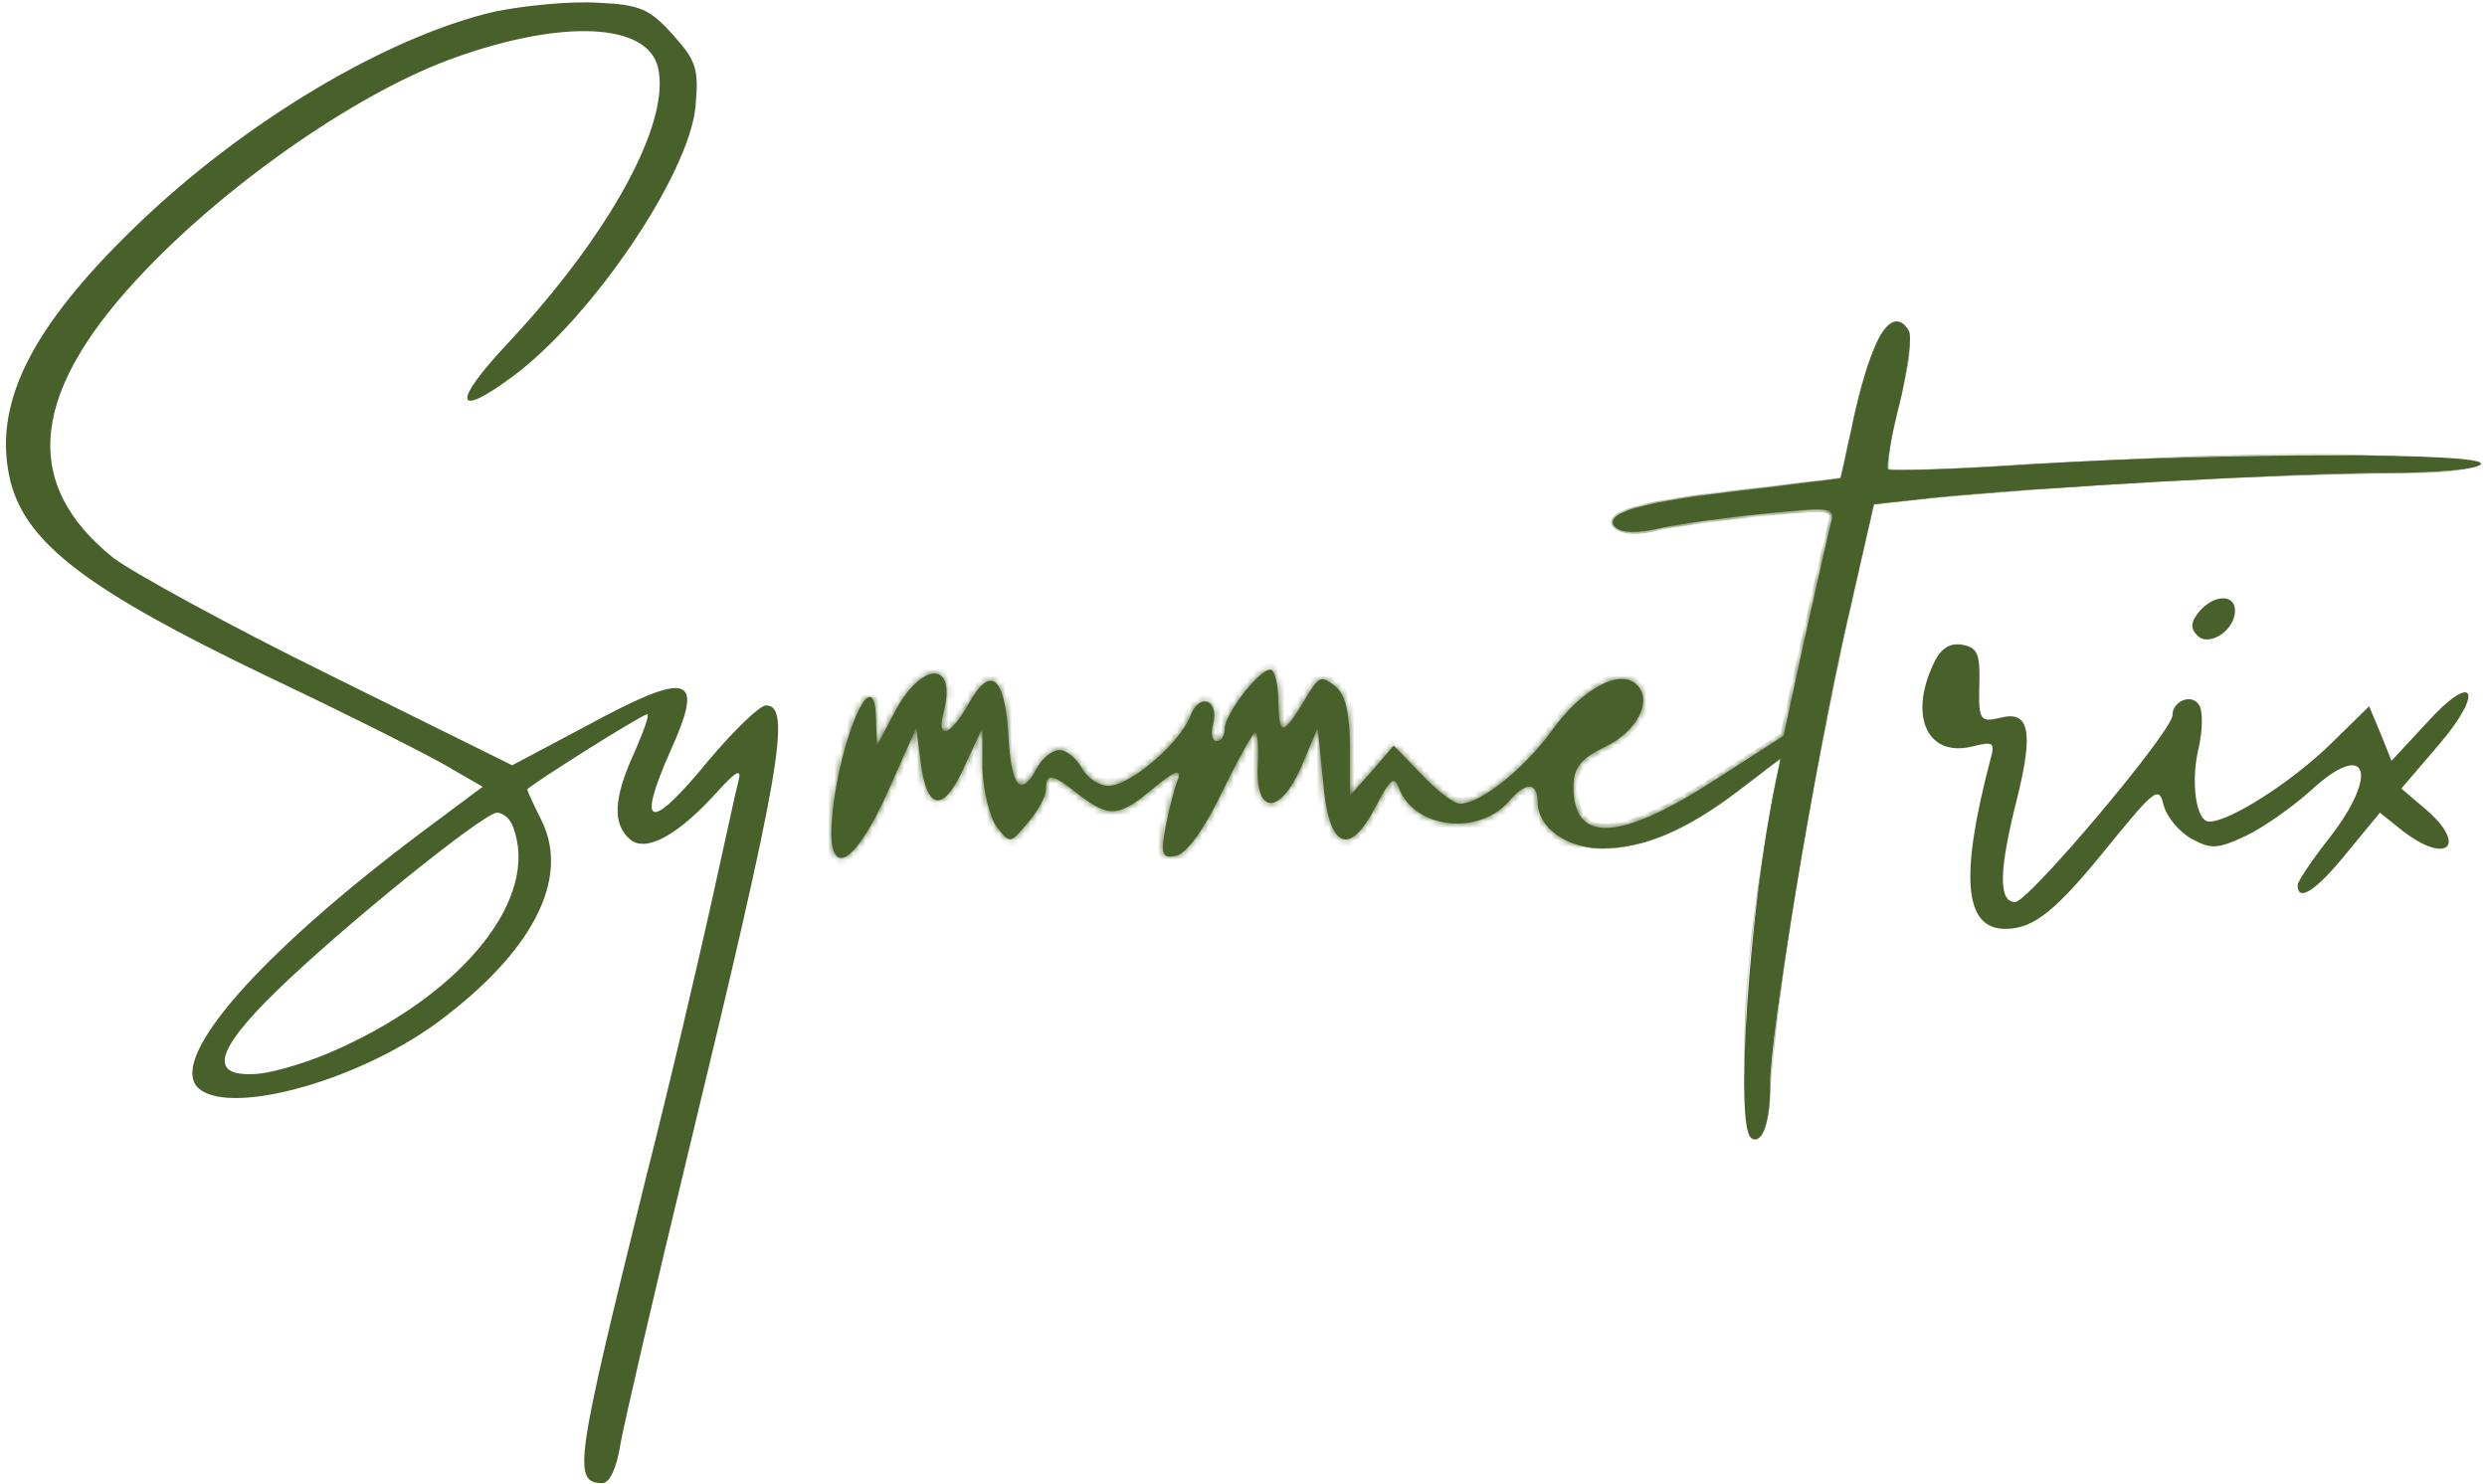 <svg width="392" height="234" viewBox="0 0 392 234" fill="none" xmlns="http://www.w3.org/2000/svg">
<path d="M77.908 1.844C60.997 5.79 38.45 19.178 21.398 35.666C4.628 51.872 -1.291 63.992 1.668 75.97C4.205 85.694 13.788 93.022 41.973 106.551C55.642 113.033 69.03 119.797 71.426 121.348L76.076 124.025L66.07 131.494C40.986 150.378 27.035 166.302 30.981 171.235C35.208 176.167 55.783 170.812 68.889 161.229C83.968 150.096 89.887 138.54 85.377 129.38C84.109 126.844 83.122 124.73 83.122 124.448C83.122 124.025 101.161 112.61 102.006 112.61C102.429 112.61 101.442 115.288 100.033 118.529C96.651 125.857 96.51 129.944 99.329 132.34C101.865 134.453 106.938 131.635 113.139 124.73C116.098 121.488 116.944 121.066 116.38 123.18C115.957 124.73 114.125 133.326 112.153 142.204C110.18 151.082 105.529 171.094 101.583 186.595C90.732 230.564 90.168 233.805 94.96 233.805C96.087 233.805 97.215 231.409 97.778 227.745C98.342 224.504 103.133 203.788 108.489 181.663C123.004 121.629 124.836 111.201 120.749 111.201C119.762 111.201 115.817 115.006 111.871 119.656C102.429 131.212 100.174 130.789 105.67 118.388C111.166 106.269 108.77 105.564 92.141 114.583L80.727 120.643L51.978 106.41C36.195 98.659 20.834 90.203 17.875 87.949C3.078 76.111 4.769 61.455 23.089 42.43C36.758 28.197 57.051 14.245 71.848 9.031C88.9 2.971 102.006 3.676 103.697 10.581C105.811 19.178 96.228 36.793 80.163 53.986C71.144 63.569 71.567 66.246 81.008 59.2C93.41 49.899 108.489 27.633 109.616 16.923C110.18 10.863 109.757 9.595 106.093 5.508C102.429 1.421 100.879 0.717 94.255 0.435C90.028 0.153 82.7 0.858 77.908 1.844ZM80.868 130.367C85.095 141.359 73.399 156.297 53.387 165.316C49.16 167.289 43.523 168.98 40.845 169.262C32.813 169.966 33.658 165.879 43.664 156.156C54.092 146.009 76.076 128.253 78.331 128.112C79.317 128.112 80.445 129.098 80.868 130.367Z" fill="#48612B"/>
<mask id="path-2-inside-1_2176_346" fill="white">
<path d="M291.831 67.656C292.676 63.287 294.227 57.65 295.354 55.113C297.186 50.463 299.3 49.476 300.85 52.154C301.414 52.859 300.709 58.073 299.441 63.428C298.032 68.783 297.327 73.574 297.609 73.997C298.032 74.279 308.46 73.997 320.72 73.152C350.173 71.32 392.169 71.32 391.041 73.152C390.618 73.997 383.995 74.561 375.962 74.561C361.447 74.561 320.72 76.816 304.373 78.507L295.354 79.493L290.704 99.927C285.912 121.348 279.007 162.92 279.007 171.094C279.007 176.872 277.739 180.536 276.047 179.408C273.37 177.717 275.766 142.768 279.852 123.461L280.698 119.516L274.075 124.589C265.76 130.93 258.996 133.749 252.513 133.749C247.017 133.749 242.367 130.508 242.367 126.421C242.367 123.321 240.535 123.18 237.998 126.139C233.348 131.776 223.06 130.789 220.524 124.307C219.819 122.193 219.114 122.757 216.86 127.125C212.632 135.299 209.391 133.749 208.545 123.18L207.7 114.724L205.163 120.784C201.781 128.535 197.835 128.535 198.258 120.643C198.399 117.824 198.258 115.429 197.835 115.429C197.553 115.429 195.157 119.656 192.621 124.871C189.802 130.789 186.984 134.594 185.434 134.876C183.179 135.44 182.897 134.735 183.743 130.226C184.306 127.407 185.152 124.025 185.715 122.757C186.279 121.066 185.011 121.629 181.911 124.166C176.415 128.817 174.864 128.957 170.073 125.293C165.845 121.911 164.859 121.77 164.859 124.448C164.859 125.575 163.59 127.83 162.04 129.662C159.222 133.044 159.222 133.044 157.108 130.367C155.981 128.817 154.994 124.73 154.853 121.207V114.724L152.035 120.784C148.793 128.112 146.116 127.971 145.129 120.22L144.425 114.724L139.915 124.871C135.124 135.581 131.037 138.54 131.037 131.212C131.319 119.093 137.942 102.323 138.083 113.597L138.224 117.543L140.902 112.469C145.129 104.296 150.766 104.014 148.793 112.047C147.525 116.697 149.639 116.274 152.598 111.06C156.122 104.719 158.376 106.551 158.94 115.852C159.363 124.166 160.913 125.857 163.45 121.066C164.295 119.516 165.845 118.247 166.973 118.247C168.1 118.247 169.65 119.516 170.496 121.066C171.341 122.616 173.173 123.884 174.723 123.884C178.106 123.884 185.856 117.261 187.547 113.033C188.957 109.087 192.198 110.215 191.211 114.16C190.789 115.711 191.071 116.838 191.775 116.838C192.48 116.838 193.043 115.992 193.043 114.865C193.043 112.61 198.399 105.564 200.231 105.564C200.935 105.564 201.499 107.96 201.499 110.778C201.64 116.415 202.204 116.133 206.572 108.805C207.981 106.691 208.404 106.551 210.518 108.242C212.068 109.51 212.773 112.469 212.773 117.824V125.434L216.296 121.488L219.678 117.543L224.047 122.052C226.442 124.589 229.12 126.703 230.106 126.703C233.348 126.703 240.253 121.207 244.622 115.147C249.272 108.664 255.332 105.282 258.009 107.96C260.546 110.496 258.009 115.429 252.795 117.824C249.131 119.656 248.004 121.066 248.004 124.025C248.004 133.185 255.473 132.621 270.833 122.616L281.121 115.992L284.362 101.055C286.194 92.881 288.026 84.707 288.449 83.016C289.294 79.916 289.153 79.916 278.866 80.902C273.088 81.466 265.619 82.453 262.237 83.157C258.15 84.144 255.473 84.003 254.627 83.157C252.372 80.902 258.714 79.07 275.343 77.238L290.14 75.406L291.831 67.656Z"/>
</mask>
<path d="M291.831 67.656C292.676 63.287 294.227 57.65 295.354 55.113C297.186 50.463 299.3 49.476 300.85 52.154C301.414 52.859 300.709 58.073 299.441 63.428C298.032 68.783 297.327 73.574 297.609 73.997C298.032 74.279 308.46 73.997 320.72 73.152C350.173 71.32 392.169 71.32 391.041 73.152C390.618 73.997 383.995 74.561 375.962 74.561C361.447 74.561 320.72 76.816 304.373 78.507L295.354 79.493L290.704 99.927C285.912 121.348 279.007 162.92 279.007 171.094C279.007 176.872 277.739 180.536 276.047 179.408C273.37 177.717 275.766 142.768 279.852 123.461L280.698 119.516L274.075 124.589C265.76 130.93 258.996 133.749 252.513 133.749C247.017 133.749 242.367 130.508 242.367 126.421C242.367 123.321 240.535 123.18 237.998 126.139C233.348 131.776 223.06 130.789 220.524 124.307C219.819 122.193 219.114 122.757 216.86 127.125C212.632 135.299 209.391 133.749 208.545 123.18L207.7 114.724L205.163 120.784C201.781 128.535 197.835 128.535 198.258 120.643C198.399 117.824 198.258 115.429 197.835 115.429C197.553 115.429 195.157 119.656 192.621 124.871C189.802 130.789 186.984 134.594 185.434 134.876C183.179 135.44 182.897 134.735 183.743 130.226C184.306 127.407 185.152 124.025 185.715 122.757C186.279 121.066 185.011 121.629 181.911 124.166C176.415 128.817 174.864 128.957 170.073 125.293C165.845 121.911 164.859 121.77 164.859 124.448C164.859 125.575 163.59 127.83 162.04 129.662C159.222 133.044 159.222 133.044 157.108 130.367C155.981 128.817 154.994 124.73 154.853 121.207V114.724L152.035 120.784C148.793 128.112 146.116 127.971 145.129 120.22L144.425 114.724L139.915 124.871C135.124 135.581 131.037 138.54 131.037 131.212C131.319 119.093 137.942 102.323 138.083 113.597L138.224 117.543L140.902 112.469C145.129 104.296 150.766 104.014 148.793 112.047C147.525 116.697 149.639 116.274 152.598 111.06C156.122 104.719 158.376 106.551 158.94 115.852C159.363 124.166 160.913 125.857 163.45 121.066C164.295 119.516 165.845 118.247 166.973 118.247C168.1 118.247 169.65 119.516 170.496 121.066C171.341 122.616 173.173 123.884 174.723 123.884C178.106 123.884 185.856 117.261 187.547 113.033C188.957 109.087 192.198 110.215 191.211 114.16C190.789 115.711 191.071 116.838 191.775 116.838C192.48 116.838 193.043 115.992 193.043 114.865C193.043 112.61 198.399 105.564 200.231 105.564C200.935 105.564 201.499 107.96 201.499 110.778C201.64 116.415 202.204 116.133 206.572 108.805C207.981 106.691 208.404 106.551 210.518 108.242C212.068 109.51 212.773 112.469 212.773 117.824V125.434L216.296 121.488L219.678 117.543L224.047 122.052C226.442 124.589 229.12 126.703 230.106 126.703C233.348 126.703 240.253 121.207 244.622 115.147C249.272 108.664 255.332 105.282 258.009 107.96C260.546 110.496 258.009 115.429 252.795 117.824C249.131 119.656 248.004 121.066 248.004 124.025C248.004 133.185 255.473 132.621 270.833 122.616L281.121 115.992L284.362 101.055C286.194 92.881 288.026 84.707 288.449 83.016C289.294 79.916 289.153 79.916 278.866 80.902C273.088 81.466 265.619 82.453 262.237 83.157C258.15 84.144 255.473 84.003 254.627 83.157C252.372 80.902 258.714 79.07 275.343 77.238L290.14 75.406L291.831 67.656Z" fill="#48612B"/>
<path d="M291.896 67.668C291.853 67.66 291.809 67.651 291.765 67.643C292.636 63.383 293.655 59.129 295.293 55.086C295.823 53.775 296.415 52.459 297.41 51.413C297.893 50.915 298.616 50.459 299.358 50.673C300.082 50.886 300.55 51.516 300.908 52.12C301.445 55.972 300.265 59.721 299.506 63.443C298.656 66.901 297.674 70.485 297.664 73.96L297.646 73.942C301.357 74.178 305.246 73.896 309.048 73.757C312.94 73.579 316.824 73.353 320.716 73.085C344.133 72.067 368.018 70.146 391.098 73.186C386.257 74.959 381.021 74.466 375.962 74.627C352.09 75.054 328.161 76.438 304.38 78.573C301.374 78.902 298.368 79.231 295.361 79.559L295.419 79.508C293.869 86.319 292.319 93.131 290.769 99.942C285.848 123.449 281.251 147.175 279.074 171.094C279.071 172.755 278.98 174.416 278.686 176.054C278.533 176.87 278.339 177.681 277.987 178.448C277.806 178.825 277.589 179.202 277.242 179.467C276.899 179.754 276.356 179.723 276.011 179.464C273.161 160.959 276.592 141.863 279.787 123.448C280.069 122.132 280.351 120.817 280.633 119.502L280.738 119.568C278.531 121.26 276.323 122.951 274.115 124.642C268.421 128.942 262.052 132.931 254.806 133.699C254.044 133.776 253.279 133.816 252.513 133.816C251.582 133.815 250.654 133.723 249.742 133.535C248.81 133.345 247.287 134.551 246.21 134.04C243.505 132.775 240.698 130.113 240.692 126.421C240.699 125.976 240.619 125.537 240.563 125.44C240.539 125.387 240.578 125.509 240.779 125.611C240.983 125.711 241.134 125.668 241.089 125.677C240.815 125.715 239.889 126.472 239.269 127.228L239.289 127.204C234.007 133.499 222.56 133.128 218.968 124.916L218.939 124.835C218.872 124.63 218.789 124.43 218.755 124.375C218.746 124.351 218.731 124.372 218.885 124.51C218.965 124.576 219.106 124.675 219.317 124.736C219.525 124.8 219.772 124.797 219.931 124.76C220.257 124.677 220.291 124.599 220.301 124.601C220.303 124.598 220.261 124.638 220.21 124.697C220.11 124.814 219.978 124.998 219.853 125.188C219.34 125.98 218.834 126.944 218.342 127.891C217.615 129.276 216.85 130.631 215.724 131.947C215.133 132.595 214.522 133.277 213.33 133.764C212.749 133.993 211.926 134.098 211.177 133.863C210.426 133.635 209.885 133.177 209.514 132.761C207.109 129.336 207.277 126.385 206.889 123.312L206.892 123.345C206.611 120.526 206.33 117.708 206.05 114.889L209.229 115.364C208.382 117.384 207.536 119.403 206.689 121.423L206.679 121.446C205.467 123.776 204.892 126.3 201.298 128.072C200.259 128.53 198.444 127.923 197.877 127.013C197.231 126.175 197.019 125.383 196.85 124.657C196.546 123.204 196.55 121.876 196.614 120.555C196.657 119.705 196.677 118.849 196.66 118.015C196.65 117.598 196.632 117.188 196.594 116.813C196.576 116.63 196.55 116.447 196.525 116.327C196.514 116.269 196.497 116.22 196.509 116.256C196.52 116.279 196.526 116.317 196.619 116.456C196.667 116.522 196.747 116.632 196.915 116.762C197.094 116.904 197.438 117.074 197.835 117.071C198.445 117.05 198.658 116.829 198.727 116.798C198.805 116.744 198.848 116.705 198.878 116.678C198.928 116.631 198.935 116.621 198.943 116.613C198.951 116.603 198.933 116.624 198.916 116.647C198.877 116.7 198.825 116.774 198.774 116.85C198.67 117.006 198.555 117.189 198.448 117.366C198.225 117.731 198.008 118.105 197.79 118.487C197.356 119.252 196.932 120.031 196.514 120.818C195.679 122.39 194.873 123.98 194.09 125.586L194.096 125.573C193.173 127.504 192.175 129.4 191.013 131.246C190.43 132.168 189.812 133.074 189.083 133.964C188.25 134.828 187.861 135.808 185.724 136.474L185.828 136.452C185.521 136.527 185.199 136.601 184.792 136.644C184.39 136.67 183.86 136.745 183.092 136.382C182.284 135.995 181.891 135.126 181.798 134.667C181.682 134.167 181.681 133.793 181.684 133.445C181.729 132.094 181.953 131.037 182.152 129.927L182.155 129.908C182.715 127.297 183.17 124.898 184.243 122.102L184.187 122.247C184.24 122.128 184.239 121.912 184.238 122.205C184.247 122.286 184.256 122.45 184.397 122.707C184.528 122.971 184.898 123.264 185.161 123.335C185.704 123.474 185.744 123.362 185.777 123.374C185.803 123.362 185.64 123.43 185.499 123.513C185.35 123.598 185.182 123.705 185.014 123.819C184.335 124.279 183.624 124.842 182.928 125.409L182.948 125.392C181.119 126.834 179.51 128.56 176.517 129.343C173.116 129.951 170.924 127.83 169.106 126.558L169.079 126.536C168.13 125.78 167.144 125.002 166.245 124.463C166.028 124.333 165.809 124.225 165.687 124.183C165.628 124.16 165.595 124.162 165.669 124.168C165.731 124.176 165.989 124.159 166.215 123.998C166.439 123.838 166.495 123.686 166.504 123.666C166.514 123.639 166.494 123.693 166.483 123.768C166.456 123.929 166.442 124.183 166.442 124.448C165.956 127.638 164.596 128.883 163.244 130.68L163.251 130.671C162.432 131.571 162.061 132.382 160.474 133.508C160.229 133.648 159.901 133.801 159.465 133.851C159.031 133.907 158.547 133.803 158.229 133.654C157.585 133.345 157.322 133.027 157.063 132.769C156.575 132.244 156.24 131.794 155.877 131.338L155.84 131.289C153.796 127.777 153.553 124.686 153.298 121.269L153.297 121.207C153.3 119.046 153.303 116.885 153.306 114.724L156.256 115.377C155.314 117.395 154.372 119.414 153.429 121.433L153.441 121.406C152.942 122.524 152.412 123.612 151.719 124.712C151.371 125.257 150.992 125.8 150.48 126.34C149.955 126.847 149.349 127.532 148.004 127.682C147.338 127.74 146.616 127.472 146.174 127.127C145.719 126.783 145.45 126.423 145.221 126.069C144.791 125.381 144.559 124.735 144.36 124.101C143.976 122.83 143.781 121.632 143.624 120.412C143.392 118.581 143.16 116.748 142.928 114.916L145.804 115.337C144.296 118.717 142.787 122.097 141.279 125.477C140.028 128.226 138.709 130.925 136.875 133.506C136.408 134.146 135.908 134.779 135.263 135.397C134.94 135.701 134.576 136.011 134.097 136.284C133.621 136.541 132.908 136.88 131.931 136.636C130.953 136.362 130.469 135.621 130.224 135.128C129.966 134.594 129.861 134.152 129.77 133.698C129.608 132.822 129.576 132.015 129.575 131.212L129.576 131.178C129.717 126.549 130.549 122.06 131.765 117.663C132.394 115.471 133.086 113.297 134.172 111.131C134.457 110.588 134.747 110.046 135.249 109.447C135.511 109.182 135.762 108.762 136.661 108.5C137.174 108.359 137.872 108.527 138.258 108.86C138.459 109.024 138.551 109.137 138.659 109.281C138.76 109.418 138.845 109.571 138.89 109.662C139.574 111.36 139.433 112.341 139.496 113.579L139.495 113.546C139.54 114.862 139.584 116.177 139.628 117.492L136.982 116.887C137.877 115.197 138.773 113.508 139.669 111.819L139.664 111.829C141.042 109.338 142.481 106.787 145.57 105.193C146.361 104.849 147.534 104.534 148.729 105.159C149.91 105.815 150.285 106.952 150.449 107.777C150.738 109.503 150.447 110.946 150.114 112.371L150.106 112.404C149.918 113.084 149.768 113.809 149.774 114.291C149.773 114.401 149.795 114.493 149.783 114.446C149.772 114.422 149.753 114.347 149.638 114.219C149.531 114.09 149.278 113.948 149.088 113.928C148.7 113.9 148.72 113.986 148.759 113.946C148.807 113.919 148.906 113.848 149.004 113.761C149.863 112.979 150.71 111.657 151.433 110.399L151.427 110.409C152.079 109.271 152.721 108.161 153.818 107.088C154.379 106.605 155.165 105.827 156.627 106.047C158.045 106.406 158.474 107.388 158.823 108.034C159.981 110.775 160.046 113.235 160.245 115.772L160.245 115.785C160.35 117.765 160.491 119.805 160.956 121.538C161.069 121.95 161.24 122.358 161.353 122.501C161.406 122.577 161.381 122.482 161.151 122.435C160.918 122.404 160.854 122.491 160.929 122.438C161.292 122.199 161.892 121.284 162.32 120.468L162.327 120.454C163.332 118.881 164.307 117.33 166.973 116.98C169.636 117.338 170.602 118.893 171.598 120.464C172.198 121.602 173.671 122.643 174.723 122.642C179.002 121.669 184.225 116.942 186.435 112.588L186.419 112.63C186.684 111.905 187.031 111.179 187.632 110.507C188.199 109.878 189.277 109.092 190.636 109.505C191.961 109.968 192.385 111.163 192.519 112.003C192.651 112.891 192.54 113.693 192.354 114.446L192.347 114.47C192.235 114.875 192.173 115.291 192.189 115.612C192.194 115.768 192.233 115.904 192.237 115.905C192.237 115.906 192.219 115.859 192.129 115.789C192.043 115.717 191.873 115.664 191.775 115.669C191.7 115.667 191.631 115.709 191.639 115.706C191.644 115.705 191.69 115.659 191.731 115.578C191.819 115.416 191.882 115.146 191.881 114.865C192.344 111.966 193.682 110.642 194.898 108.859C195.534 108.024 196.21 107.215 196.962 106.448C197.34 106.066 197.738 105.69 198.195 105.332C198.705 104.995 199.026 104.551 200.231 104.435C200.802 104.442 201.157 104.743 201.339 104.927C201.53 105.126 201.632 105.294 201.721 105.453C201.89 105.764 201.987 106.039 202.072 106.303C202.235 106.832 202.332 107.333 202.409 107.829C202.558 108.823 202.613 109.799 202.612 110.778L202.612 110.75C202.636 111.7 202.658 112.665 202.783 113.471C202.813 113.661 202.865 113.854 202.887 113.896C202.888 113.916 202.906 113.866 202.708 113.719C202.491 113.551 202.1 113.588 202.048 113.629C201.92 113.697 202.103 113.589 202.208 113.465C202.335 113.333 202.464 113.177 202.601 113C203.665 111.582 204.656 109.883 205.645 108.252L205.674 108.206C205.919 107.843 206.164 107.48 206.488 107.091C206.811 106.736 207.253 106.156 208.215 106.024C209.153 105.961 209.657 106.348 210.077 106.592C210.494 106.862 210.839 107.135 211.183 107.41L211.192 107.417C214.272 110.73 213.617 114.453 213.807 117.824C213.8 120.361 213.792 122.898 213.784 125.434L212.018 124.761C213.197 123.449 214.375 122.137 215.554 120.826L215.54 120.841C216.672 119.529 217.804 118.218 218.935 116.906L219.638 116.09L220.381 116.862C221.832 118.37 223.284 119.877 224.735 121.385L224.744 121.394C226.359 123.113 228.708 125.269 230.106 125.769C235.357 124.596 240.296 119.376 243.915 114.638C245.595 112.326 247.545 110.194 249.911 108.483C251.096 107.641 252.386 106.889 253.876 106.469C255.303 106.045 257.309 106.057 258.584 107.385C260.645 109.417 259.716 112.544 258.404 114.302C257.05 116.201 255.163 117.583 253.115 118.521L253.138 118.51C250.641 119.697 248.518 121.272 248.74 124.025C248.713 126.306 249.264 128.787 251.222 129.504C253.17 130.238 255.626 129.6 257.817 128.836C262.265 127.203 266.429 124.689 270.491 122.091C273.932 119.895 277.37 117.7 280.808 115.506L280.556 115.87C281.656 110.895 282.756 105.92 283.857 100.945C285.237 94.932 286.583 88.917 288.022 82.909C288.156 82.415 288.301 81.924 288.33 81.51C288.34 81.073 288.269 81.005 287.83 80.865C286.979 80.67 285.93 80.743 284.939 80.789C282.939 80.908 280.93 81.107 278.903 81.289C273.783 81.783 268.655 82.376 263.585 83.225C263.155 83.3 262.728 83.379 262.301 83.466C259.773 83.926 257.04 84.899 254.429 83.356C254.235 83.156 254.063 82.944 253.964 82.641C253.861 82.341 253.919 81.976 254.077 81.723C254.4 81.212 254.864 80.959 255.308 80.72C256.197 80.272 257.145 79.983 258.082 79.725C259.968 79.218 261.874 78.867 263.794 78.549C267.614 77.927 271.472 77.474 275.324 77.065C280.257 76.477 285.192 75.89 290.127 75.303L290.038 75.384C290.614 72.803 291.19 70.222 291.766 67.641C291.809 67.651 291.853 67.66 291.896 67.67C291.345 70.256 290.793 72.842 290.242 75.429L290.227 75.501L290.153 75.51C285.223 76.144 280.294 76.778 275.364 77.412C271.518 77.856 267.669 78.345 263.87 78.999C261.962 79.333 260.068 79.7 258.218 80.215C257.301 80.476 256.372 80.772 255.554 81.195C255.149 81.41 254.742 81.674 254.551 81.999C254.358 82.308 254.504 82.643 254.825 82.959C256.802 84.138 259.738 83.375 262.163 82.851C262.607 82.756 263.038 82.673 263.472 82.593C268.571 81.693 273.691 81.056 278.828 80.516C280.856 80.316 282.858 80.1 284.889 79.961C285.917 79.912 286.912 79.799 288.045 80.038C288.324 80.113 288.662 80.23 288.922 80.546C289.183 80.871 289.211 81.265 289.196 81.556C289.155 82.153 289.001 82.634 288.873 83.132C287.496 89.104 286.195 95.152 284.866 101.168C283.807 106.148 282.747 111.131 281.686 116.115L281.637 116.347L281.434 116.479C278.013 118.7 274.593 120.921 271.172 123.143C267.089 125.795 262.923 128.37 258.28 130.119C255.965 130.911 253.406 131.761 250.701 130.824C247.819 129.722 247.261 126.417 247.268 124.025C247.229 122.572 247.626 120.801 248.774 119.64C249.872 118.482 251.182 117.794 252.452 117.139L252.475 117.128C254.309 116.275 255.983 115.008 257.109 113.396C258.241 111.827 258.684 109.689 257.435 108.534C255.91 107.008 252.929 108.345 250.896 109.848C248.746 111.424 246.903 113.453 245.329 115.654C241.336 120.686 237.286 125.931 230.106 127.636C226.584 126.546 225.345 124.569 223.35 122.71L223.358 122.719C221.897 121.221 220.436 119.722 218.975 118.224L220.421 118.179C219.298 119.498 218.175 120.817 217.051 122.136L217.038 122.151C215.868 123.47 214.697 124.789 213.527 126.108L211.766 128.087L211.761 125.434C211.754 122.898 211.746 120.361 211.738 117.824C211.68 114.65 211.639 110.746 209.844 109.066L209.853 109.073C209.534 108.82 209.217 108.578 208.927 108.393C208.643 108.198 208.361 108.137 208.445 108.156C208.548 108.119 208.35 108.2 208.137 108.474C207.923 108.732 207.697 109.063 207.471 109.404L207.5 109.358C206.501 111.022 205.564 112.678 204.34 114.337C204.173 114.553 204.011 114.756 203.801 114.979C203.579 115.192 203.408 115.435 202.833 115.686C202.553 115.817 201.903 115.86 201.483 115.551C201.084 115.268 200.974 114.998 200.879 114.808C200.705 114.412 200.658 114.124 200.605 113.841C200.432 112.739 200.421 111.798 200.386 110.806L200.386 110.778C200.383 109.899 200.325 109.016 200.193 108.172C200.127 107.754 200.04 107.338 199.926 106.981C199.871 106.806 199.803 106.638 199.749 106.544C199.725 106.499 199.699 106.472 199.728 106.505C199.749 106.524 199.895 106.686 200.231 106.693C198.375 107.718 194.782 112.283 194.206 114.865C194.204 115.444 194.109 116.044 193.801 116.651C193.514 117.22 192.856 117.996 191.775 118.007C191.004 118.049 190.301 117.368 190.132 116.933C189.914 116.471 189.87 116.093 189.846 115.739C189.812 115.037 189.922 114.432 190.076 113.851L190.069 113.875C190.501 111.288 189.733 110.991 188.676 113.436L188.66 113.478C185.506 119.102 181.596 123.378 174.723 125.127C172.208 124.983 170.529 123.557 169.393 121.667C168.862 120.606 167.487 119.481 166.973 119.514C166.46 119.489 165.094 120.618 164.572 121.678L164.579 121.664C164.025 122.63 163.648 123.57 162.371 124.566C162.032 124.795 161.462 125.094 160.722 124.974C159.985 124.844 159.55 124.385 159.301 124.062C158.801 123.37 158.646 122.816 158.471 122.252C157.876 120.038 157.763 117.997 157.635 115.918L157.635 115.931C157.469 113.559 157.244 110.999 156.439 109.186C156.337 108.975 156.229 108.807 156.141 108.71C156.052 108.609 156.031 108.633 156.108 108.651C156.186 108.667 156.195 108.635 156.081 108.693C155.973 108.748 155.815 108.864 155.648 109.024C154.974 109.675 154.338 110.687 153.77 111.711L153.764 111.722C152.948 113.118 152.183 114.472 150.788 115.789C150.6 115.953 150.393 116.121 150.109 116.287C149.814 116.437 149.46 116.684 148.688 116.604C148.309 116.558 147.878 116.318 147.643 116.048C147.398 115.777 147.291 115.523 147.22 115.322C147.084 114.905 147.073 114.62 147.064 114.341C147.065 113.285 147.271 112.506 147.481 111.689L147.473 111.722C147.768 110.507 147.939 109.239 147.76 108.293C147.678 107.821 147.47 107.574 147.431 107.578C147.411 107.548 147.112 107.513 146.683 107.712C144.896 108.582 143.287 110.887 142.14 113.11L142.134 113.12C141.245 114.813 140.356 116.506 139.467 118.198L137.012 122.858L136.82 117.593C136.771 116.278 136.721 114.962 136.671 113.647L136.671 113.614C136.663 112.591 136.552 111.341 136.356 110.94C136.349 110.918 136.347 110.962 136.494 111.086C136.647 111.234 137.083 111.34 137.306 111.267C137.685 111.133 137.484 111.174 137.411 111.296C137.192 111.552 136.931 111.995 136.708 112.432C135.801 114.25 135.117 116.364 134.535 118.438C133.39 122.624 132.611 126.974 132.499 131.246L132.499 131.212C132.501 131.9 132.54 132.575 132.649 133.145C132.705 133.433 132.782 133.682 132.855 133.827C132.931 133.988 132.948 133.879 132.698 133.798C132.45 133.749 132.488 133.824 132.65 133.721C132.803 133.636 133.023 133.463 133.231 133.262C133.66 132.851 134.084 132.324 134.48 131.775C136.075 129.523 137.367 126.903 138.553 124.261C140.05 120.88 141.548 117.496 143.046 114.111L145.233 109.182L145.922 114.532C146.16 116.364 146.397 118.196 146.635 120.027C146.78 121.141 146.969 122.223 147.27 123.201C147.418 123.681 147.606 124.138 147.794 124.43C147.888 124.578 147.98 124.668 147.995 124.676C148.019 124.684 147.881 124.619 147.798 124.632C147.634 124.682 147.988 124.55 148.262 124.23C148.555 123.921 148.852 123.51 149.128 123.072C149.688 122.181 150.173 121.192 150.628 120.162L150.64 120.135C151.577 118.114 152.513 116.093 153.45 114.072L156.401 114.724C156.403 116.885 156.406 119.046 156.409 121.207L156.408 121.144C156.552 124.014 157.171 127.467 158.376 129.444L158.339 129.395C158.694 129.842 159.049 130.298 159.343 130.61C159.476 130.76 159.636 130.856 159.511 130.785C159.451 130.753 159.261 130.706 159.11 130.728C158.959 130.746 158.898 130.788 158.903 130.784C158.976 130.758 159.416 130.327 159.748 129.937C160.098 129.535 160.464 129.092 160.829 128.653L160.837 128.644C161.424 127.947 161.967 127.19 162.426 126.416C162.654 126.03 162.861 125.638 163.022 125.264C163.182 124.911 163.289 124.471 163.275 124.448C163.277 124.088 163.283 123.719 163.355 123.26C163.463 122.829 163.451 122.148 164.41 121.391C164.893 121.049 165.473 120.975 165.846 121.001C166.236 121.027 166.495 121.106 166.738 121.189C167.199 121.354 167.534 121.54 167.855 121.726C169.091 122.47 170.064 123.259 171.067 124.05L171.04 124.029C172.79 125.364 174.59 126.58 175.869 126.211C177.354 125.889 179.194 124.346 180.873 122.94L180.894 122.923C181.629 122.323 182.368 121.729 183.212 121.153C183.67 120.863 184.007 120.576 184.878 120.282C185.128 120.233 185.408 120.069 186.176 120.278C186.547 120.384 187.013 120.755 187.2 121.12C187.398 121.476 187.432 121.762 187.449 121.952C187.472 122.711 187.332 122.946 187.244 123.266L187.188 123.411C186.413 125.429 185.83 128.117 185.33 130.543L185.333 130.524C185.143 131.562 184.946 132.657 184.926 133.497C184.921 133.693 184.941 133.873 184.951 133.903C184.954 133.917 184.953 133.882 184.892 133.784C184.836 133.689 184.689 133.547 184.56 133.487C184.286 133.37 184.327 133.439 184.465 133.413C184.603 133.4 184.816 133.357 185.04 133.3L185.143 133.278C184.986 133.342 185.398 133.144 185.665 132.875C185.964 132.602 186.27 132.263 186.568 131.9C187.165 131.169 187.725 130.352 188.256 129.509C189.318 127.815 190.267 126.012 191.145 124.168L191.151 124.156C191.947 122.517 192.765 120.896 193.619 119.282C194.048 118.474 194.482 117.673 194.937 116.868C195.166 116.465 195.394 116.069 195.645 115.657C195.767 115.457 195.898 115.245 196.042 115.03C196.114 114.922 196.186 114.814 196.287 114.679C196.332 114.62 196.394 114.539 196.469 114.452C196.52 114.395 196.559 114.35 196.651 114.264C196.705 114.215 196.77 114.159 196.868 114.091C196.955 114.046 197.206 113.806 197.835 113.787C198.288 113.783 198.683 113.975 198.909 114.152C199.118 114.314 199.237 114.469 199.315 114.58C199.472 114.811 199.523 114.947 199.576 115.079C199.667 115.322 199.704 115.486 199.739 115.647C199.804 115.96 199.837 116.224 199.863 116.481C199.915 116.992 199.935 117.465 199.947 117.94C199.968 118.885 199.946 119.804 199.901 120.725C199.842 121.872 199.866 123.011 200.07 123.952C200.164 124.413 200.347 124.836 200.454 124.954C200.506 125.018 200.49 124.975 200.401 124.946C200.312 124.916 200.244 124.941 200.306 124.924C201.272 124.582 202.804 122.144 203.647 120.122L203.637 120.145C204.481 118.125 205.326 116.104 206.17 114.084L209.349 114.559C209.632 117.378 209.916 120.196 210.199 123.014L210.202 123.047C210.43 125.794 210.884 129.115 211.998 130.542C212.11 130.67 212.178 130.688 212.139 130.673C212.099 130.657 212.048 130.682 212.152 130.647C212.362 130.58 212.823 130.213 213.211 129.756C214.013 128.827 214.728 127.612 215.378 126.359C215.893 125.37 216.393 124.394 217.062 123.357C217.233 123.098 217.419 122.827 217.669 122.532C217.969 122.249 218.099 121.837 219.23 121.495C219.834 121.322 220.712 121.631 221.034 121.954C221.396 122.269 221.534 122.516 221.661 122.73C221.893 123.149 222.002 123.469 222.108 123.779L222.079 123.698C224.053 129.019 233.182 129.621 236.707 125.074L236.727 125.05C237.617 124.104 238.321 123.076 240.268 122.431C240.778 122.298 241.536 122.248 242.259 122.607C242.979 122.961 243.388 123.568 243.601 124.031C244.018 124.99 244.027 125.715 244.041 126.421C244.004 128.265 245.59 130.056 247.656 131.019C248.372 131.365 248.757 133.194 249.769 133.405C250.672 133.591 251.591 133.682 252.513 133.682C253.274 133.682 254.035 133.643 254.793 133.566C261.995 132.804 268.349 128.83 274.034 124.536C276.242 122.845 278.45 121.154 280.657 119.463L280.801 119.353L280.763 119.53C280.481 120.845 280.199 122.16 279.918 123.475C276.705 141.839 273.363 161.09 276.083 179.352C276.411 179.589 276.85 179.613 277.162 179.36C277.477 179.121 277.691 178.759 277.866 178.391C278.21 177.644 278.403 176.839 278.555 176.03C278.847 174.405 278.937 172.749 278.94 171.094C281.12 147.136 285.716 123.433 290.638 99.913C292.189 93.101 293.739 86.29 295.289 79.478L295.3 79.432L295.347 79.427C298.353 79.098 301.359 78.769 304.366 78.44C328.156 76.305 352.079 74.921 375.962 74.494C380.986 74.356 386.352 74.746 390.982 73.122C368.139 70.505 344.1 72.133 320.724 73.218C316.833 73.486 312.948 73.712 309.054 73.891C305.228 74.022 301.44 74.336 297.572 74.053L297.553 74.034C297.518 70.366 298.533 66.901 299.376 63.411C300.144 59.724 301.28 55.858 300.798 52.196C300.444 51.594 299.983 50.993 299.323 50.802C298.654 50.606 297.977 51.02 297.504 51.507C296.537 52.523 295.943 53.832 295.416 55.138C293.786 59.158 292.764 63.419 291.896 67.668ZM291.765 67.643L291.896 67.668L291.766 67.641L291.765 67.643Z" fill="#48612B" mask="url(#path-2-inside-1_2176_346)"/>
<path d="M346.649 96.404C345.24 98.095 345.24 99.082 346.367 100.209C348.199 102.041 352.286 99.363 352.286 96.263C352.286 93.585 348.904 93.726 346.649 96.404Z" fill="#48612B"/>
<path d="M304.654 104.859C300.849 113.174 303.949 119.375 310.855 117.684C314.237 116.838 314.519 116.979 313.673 119.938C308.882 138.258 309.586 146.432 316.069 146.432C320.578 146.432 324.101 143.613 332.698 132.903C339.603 124.448 340.308 123.884 341.012 126.844C341.435 128.676 343.408 131.071 345.381 132.199C348.481 133.89 349.468 133.89 353.977 131.776C356.655 130.508 361.305 127.266 364.265 124.589C373.143 116.415 375.116 121.911 367.083 132.199C364.406 135.581 362.151 138.963 362.151 139.527C362.151 142.345 365.11 140.372 369.902 134.453L375.116 128.112L378.639 130.93C385.685 136.426 389.067 133.326 382.303 127.548L378.498 124.307L384.417 117.402C391.745 108.805 389.913 105.705 382.444 114.019L376.948 119.938L375.257 115.711L373.425 111.342L366.942 117.684C360.882 123.461 351.441 129.521 348.199 129.521C346.226 129.521 345.24 123.602 346.508 118.106C347.213 115.147 347.213 112.047 346.649 111.201C345.522 109.228 342.421 110.496 342.421 112.751C342.421 115.288 319.733 142.204 317.619 142.204C314.941 142.204 315.082 137.131 317.901 125.998C320.578 115.288 319.874 111.906 315.223 113.174C312.123 113.879 311.841 113.597 311.982 107.96C312.123 103.027 311.7 102.041 309.163 101.618C307.191 101.336 305.781 102.323 304.654 104.859Z" fill="#48612B"/>
</svg>

